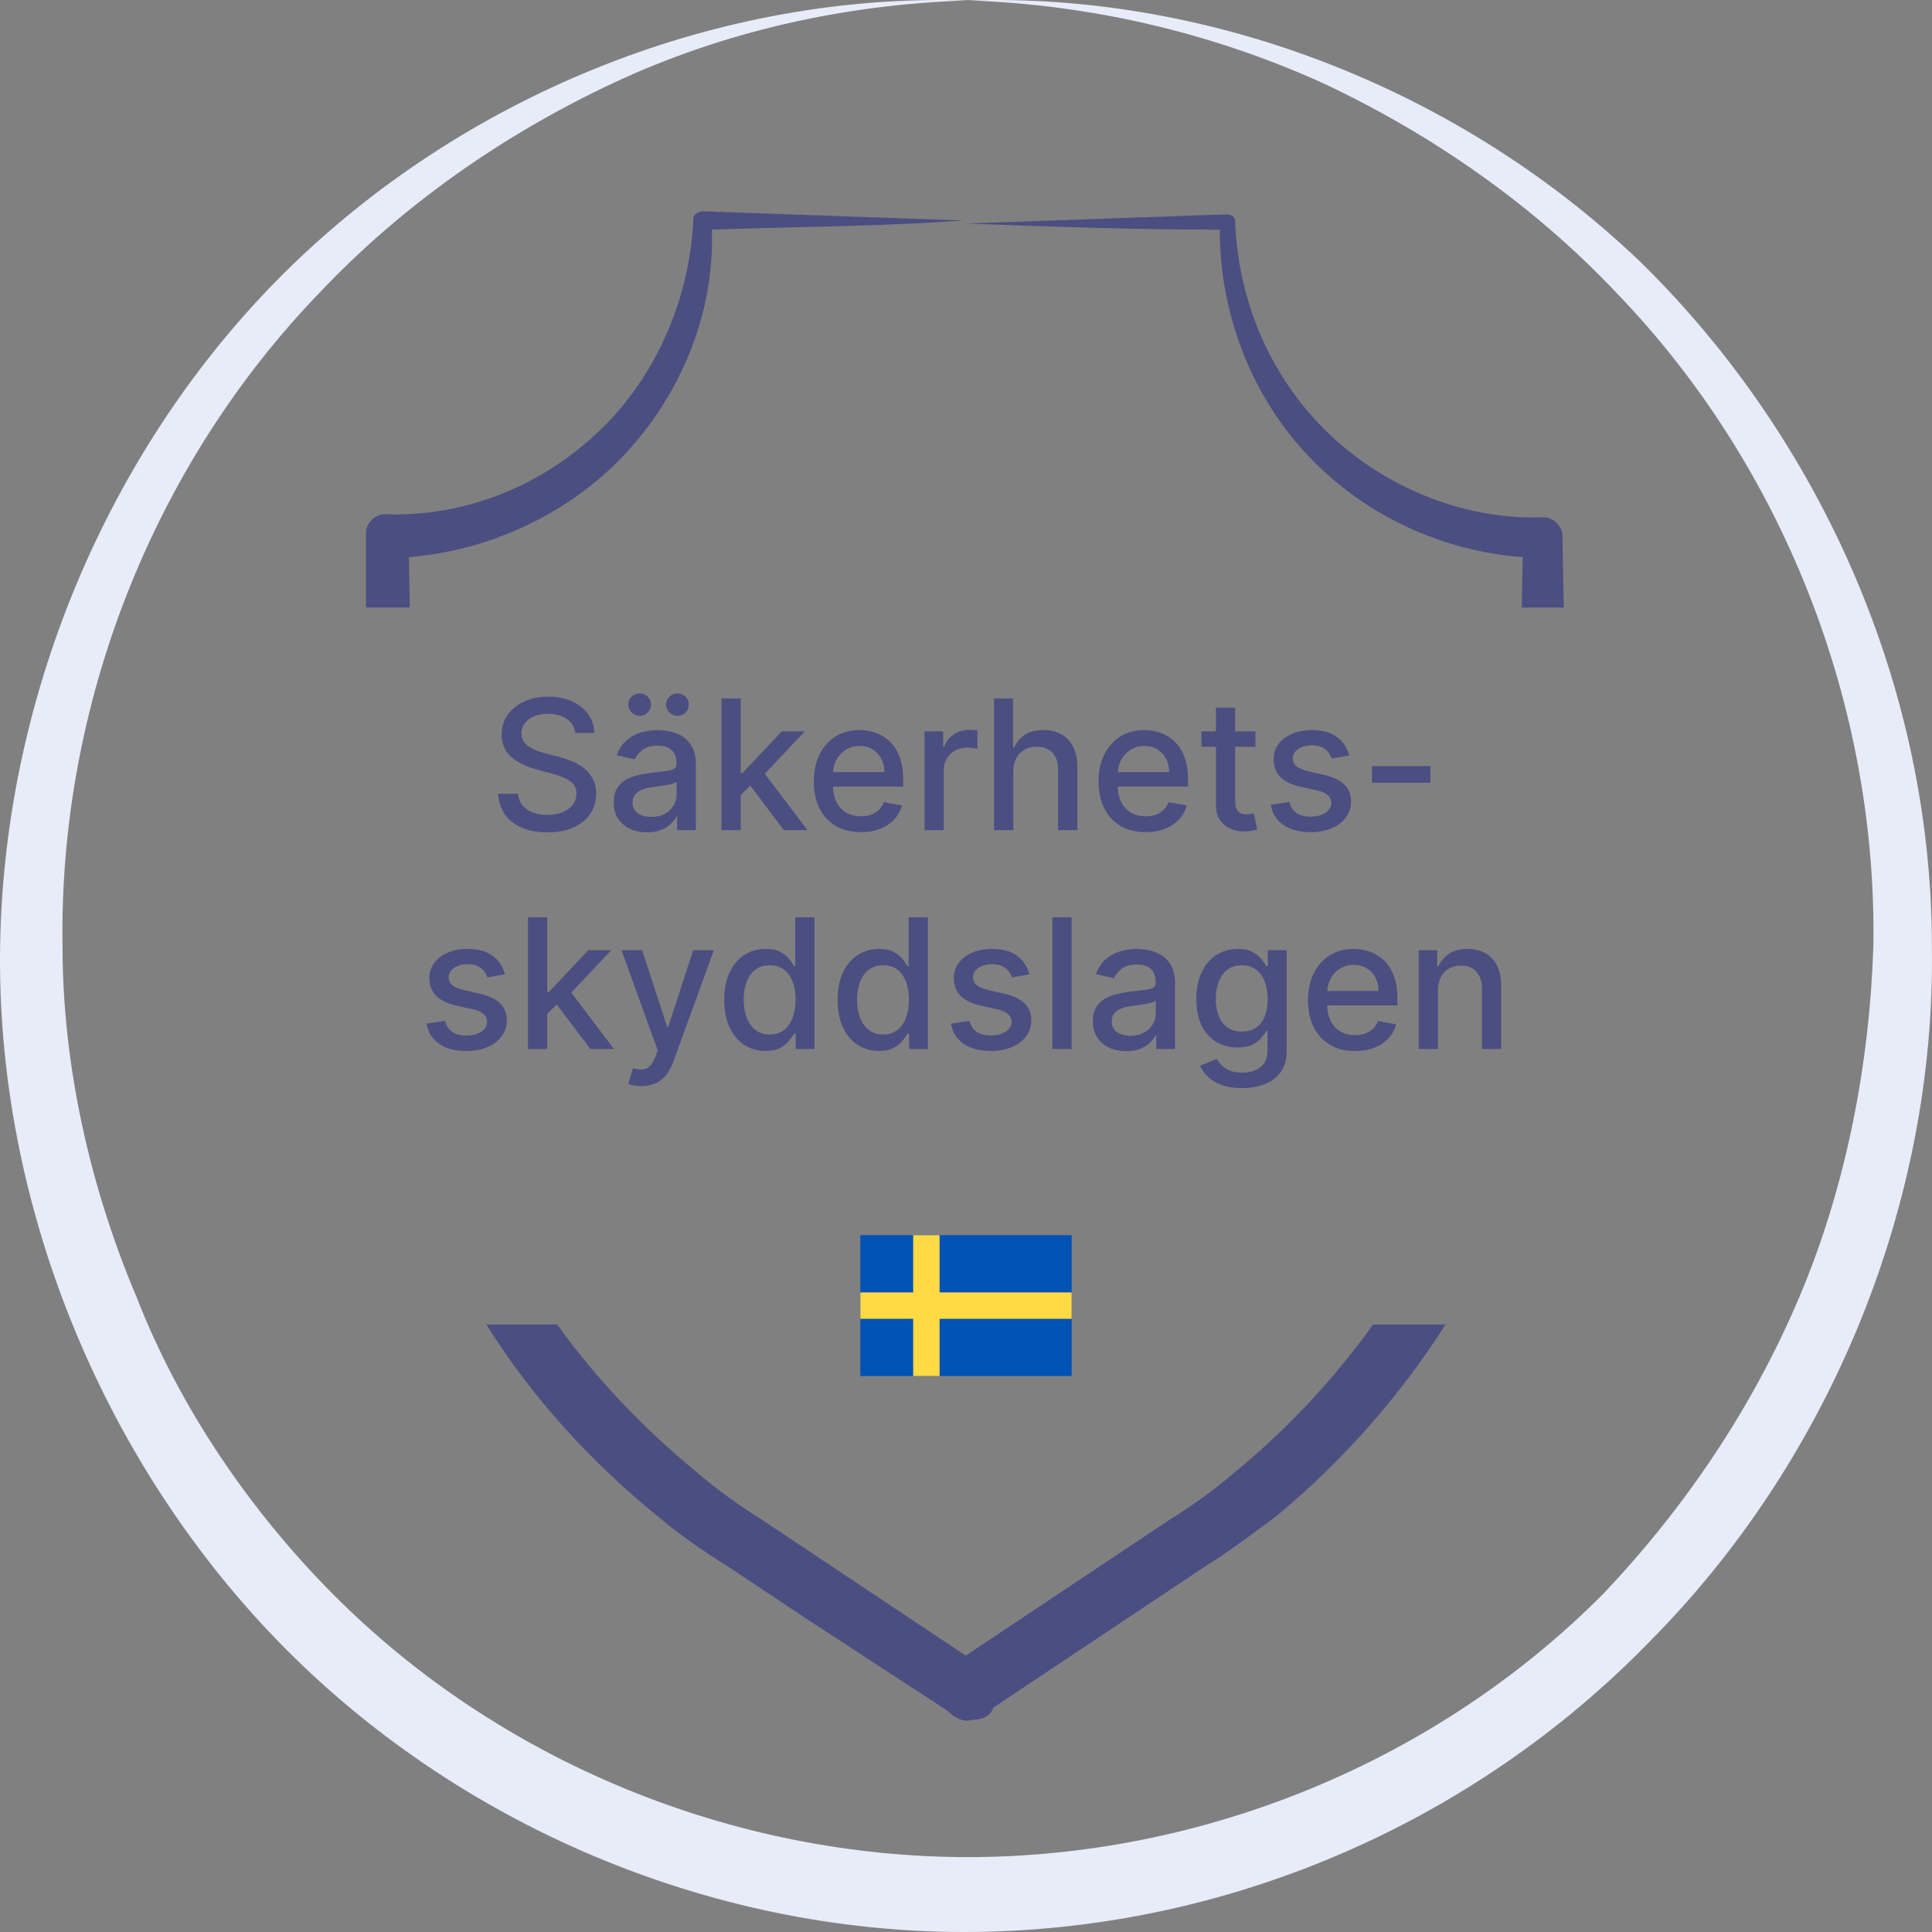 <svg width="512" height="512" viewBox="0 0 512 512" fill="none" xmlns="http://www.w3.org/2000/svg">
<rect x="0" y="0" width="512" height="512" fill="#808080" stroke="none"/>
<g clip-path="url(#clip0_18945_13337)">
<path d="M435.439 70.109C387.864 24.144 321.674 -1.973 256.517 0.117C288.578 1.161 320.639 8.474 350.632 22.054C379.591 35.635 406.481 54.439 428.199 77.421C472.671 123.386 497.493 187.111 496.459 250.835C495.425 282.175 489.219 314.559 476.808 343.81C464.398 373.06 446.816 399.177 425.097 422.159C380.625 467.08 318.571 492.151 256.517 492.151C194.463 492.151 132.409 467.08 87.937 422.159C66.219 400.221 47.602 373.06 36.226 343.81C23.815 314.559 16.576 282.175 16.576 250.835C15.541 187.111 40.363 123.386 84.835 77.421C106.554 54.439 133.444 35.635 162.402 22.054C191.361 8.474 223.422 1.161 256.517 0.117C191.361 -1.973 125.17 24.144 77.595 70.109C30.02 116.074 1.062 182.932 0.028 250.835C-1.006 318.738 26.918 386.641 73.458 434.695C121.033 483.794 188.258 512 255.483 512C323.742 512 389.933 483.794 437.508 434.695C485.082 386.641 513.006 318.738 511.972 250.835C511.972 182.932 483.014 117.118 435.439 70.109Z" fill="#E8EBF8"/>
<g clip-path="url(#clip1_18945_13337)">
<path d="M383.081 351C371.072 369.896 355.88 387.097 338.654 401.452C332.166 406.318 325.679 411.184 319.192 415.238L299.73 428.213L263.239 452.541C262.428 454.974 259.995 455.784 257.562 455.784C255.129 456.595 252.697 454.973 251.075 453.352L213.772 429.023L194.31 416.049C187.823 411.994 180.525 407.129 174.848 402.264C156.683 387.614 141.059 370.424 128.893 351H147.638C158.141 365.592 170.758 378.747 184.579 390.1C190.255 394.965 195.932 399.02 202.419 403.074L221.881 416.049L255.94 438.755L289.999 416.049L309.46 403.074C315.948 399.02 321.625 394.965 327.301 390.1C341.122 378.747 353.44 365.592 363.89 351H383.081ZM186.201 56C208.906 56.811 232.424 57.622 255.129 58.433C233.235 60.054 210.528 60.054 188.633 60.865C189.444 82.76 180.524 104.656 165.117 120.874C150.52 136.281 129.436 146.012 108.352 147.634L108.599 161H96.999V141.146C97 138.714 99.432 136.281 101.865 136.281C122.949 137.092 143.222 128.983 158.629 114.387C174.037 99.79 182.957 78.706 183.768 57.622C183.768 56.811 185.39 56 186.201 56ZM324.869 56.81C326.49 56.811 327.301 57.622 327.301 58.433C328.112 80.328 337.032 100.601 352.44 115.197C367.847 129.794 388.932 137.903 409.205 137.092C411.637 137.092 414.07 139.525 414.07 141.958L414.404 161H403.281L403.528 147.634C381.633 146.012 361.36 136.281 346.763 120.874C331.356 104.656 323.247 82.76 323.247 60.865C300.541 60.865 278.646 60.055 255.94 59.244C278.646 58.433 302.163 57.621 324.869 56.81Z" fill="#4B4E81"/>
<path d="M152.43 194.261C152.248 192.648 151.498 191.398 150.18 190.511C148.862 189.614 147.202 189.165 145.202 189.165C143.771 189.165 142.532 189.392 141.487 189.847C140.441 190.29 139.629 190.903 139.049 191.688C138.481 192.46 138.197 193.341 138.197 194.33C138.197 195.159 138.39 195.875 138.776 196.477C139.174 197.08 139.691 197.585 140.327 197.994C140.975 198.392 141.668 198.727 142.407 199C143.146 199.261 143.856 199.477 144.538 199.648L147.947 200.534C149.06 200.807 150.202 201.176 151.373 201.642C152.543 202.108 153.629 202.722 154.629 203.483C155.629 204.244 156.435 205.188 157.049 206.312C157.674 207.438 157.987 208.784 157.987 210.352C157.987 212.33 157.475 214.085 156.452 215.619C155.441 217.153 153.969 218.364 152.038 219.25C150.117 220.136 147.793 220.58 145.066 220.58C142.452 220.58 140.191 220.165 138.282 219.335C136.373 218.506 134.879 217.33 133.799 215.807C132.719 214.273 132.123 212.455 132.009 210.352H137.293C137.396 211.614 137.805 212.665 138.521 213.506C139.248 214.335 140.174 214.955 141.299 215.364C142.435 215.761 143.68 215.96 145.032 215.96C146.521 215.96 147.844 215.727 149.004 215.261C150.174 214.784 151.094 214.125 151.765 213.284C152.435 212.432 152.771 211.437 152.771 210.301C152.771 209.267 152.475 208.42 151.884 207.761C151.305 207.102 150.515 206.557 149.515 206.125C148.526 205.693 147.407 205.312 146.157 204.983L142.032 203.858C139.237 203.097 137.021 201.977 135.384 200.5C133.759 199.023 132.947 197.068 132.947 194.636C132.947 192.625 133.492 190.869 134.583 189.369C135.674 187.869 137.151 186.705 139.015 185.875C140.879 185.034 142.981 184.614 145.322 184.614C147.685 184.614 149.771 185.028 151.577 185.858C153.396 186.688 154.827 187.83 155.873 189.284C156.918 190.727 157.464 192.386 157.509 194.261H152.43ZM171.491 220.58C169.832 220.58 168.332 220.273 166.991 219.659C165.65 219.034 164.587 218.131 163.803 216.949C163.031 215.767 162.644 214.318 162.644 212.602C162.644 211.125 162.928 209.909 163.496 208.955C164.065 208 164.832 207.244 165.798 206.688C166.763 206.131 167.843 205.71 169.036 205.426C170.229 205.142 171.445 204.926 172.684 204.778C174.252 204.597 175.525 204.449 176.502 204.335C177.479 204.21 178.19 204.011 178.633 203.739C179.076 203.466 179.298 203.023 179.298 202.409V202.29C179.298 200.801 178.877 199.648 178.036 198.83C177.207 198.011 175.968 197.602 174.32 197.602C172.604 197.602 171.252 197.983 170.263 198.744C169.286 199.494 168.61 200.33 168.235 201.25L163.445 200.159C164.013 198.568 164.843 197.284 165.934 196.307C167.036 195.318 168.303 194.602 169.735 194.159C171.167 193.705 172.673 193.477 174.252 193.477C175.298 193.477 176.406 193.602 177.576 193.852C178.758 194.091 179.86 194.534 180.883 195.182C181.917 195.83 182.763 196.756 183.423 197.96C184.082 199.153 184.411 200.705 184.411 202.614V220H179.434V216.42H179.229C178.9 217.08 178.406 217.727 177.746 218.364C177.087 219 176.241 219.528 175.207 219.949C174.173 220.369 172.934 220.58 171.491 220.58ZM172.599 216.489C174.008 216.489 175.212 216.21 176.212 215.653C177.224 215.097 177.991 214.369 178.513 213.472C179.048 212.562 179.315 211.591 179.315 210.557V207.182C179.133 207.364 178.781 207.534 178.258 207.693C177.746 207.841 177.161 207.972 176.502 208.085C175.843 208.187 175.201 208.284 174.576 208.375C173.951 208.455 173.428 208.523 173.008 208.58C172.019 208.705 171.116 208.915 170.298 209.21C169.491 209.506 168.843 209.932 168.354 210.489C167.877 211.034 167.638 211.761 167.638 212.67C167.638 213.932 168.104 214.886 169.036 215.534C169.968 216.17 171.156 216.489 172.599 216.489ZM169.513 189.71C168.707 189.71 168.002 189.415 167.4 188.824C166.798 188.222 166.496 187.528 166.496 186.744C166.496 185.892 166.798 185.182 167.4 184.614C168.002 184.045 168.707 183.761 169.513 183.761C170.366 183.761 171.076 184.045 171.644 184.614C172.224 185.182 172.513 185.892 172.513 186.744C172.513 187.528 172.224 188.222 171.644 188.824C171.076 189.415 170.366 189.71 169.513 189.71ZM179.536 189.71C178.729 189.71 178.025 189.415 177.423 188.824C176.82 188.222 176.519 187.528 176.519 186.744C176.519 185.892 176.82 185.182 177.423 184.614C178.025 184.045 178.729 183.761 179.536 183.761C180.388 183.761 181.099 184.045 181.667 184.614C182.246 185.182 182.536 185.892 182.536 186.744C182.536 187.528 182.246 188.222 181.667 188.824C181.099 189.415 180.388 189.71 179.536 189.71ZM195.887 211.119L195.853 204.898H196.739L207.171 193.818H213.273L201.376 206.432H200.575L195.887 211.119ZM191.2 220V185.091H196.296V220H191.2ZM207.734 220L198.359 207.557L201.87 203.994L213.989 220H207.734ZM228.124 220.528C225.545 220.528 223.323 219.977 221.46 218.875C219.607 217.761 218.175 216.199 217.164 214.188C216.164 212.165 215.664 209.795 215.664 207.08C215.664 204.398 216.164 202.034 217.164 199.989C218.175 197.943 219.585 196.347 221.391 195.199C223.21 194.051 225.335 193.477 227.766 193.477C229.244 193.477 230.675 193.722 232.062 194.21C233.448 194.699 234.692 195.466 235.795 196.511C236.897 197.557 237.766 198.915 238.403 200.585C239.039 202.244 239.357 204.261 239.357 206.636V208.443H218.545V204.625H234.363C234.363 203.284 234.09 202.097 233.545 201.062C232.999 200.017 232.232 199.193 231.244 198.591C230.266 197.989 229.119 197.688 227.8 197.688C226.369 197.688 225.119 198.04 224.05 198.744C222.994 199.437 222.175 200.347 221.596 201.472C221.028 202.585 220.744 203.795 220.744 205.102V208.085C220.744 209.835 221.05 211.324 221.664 212.551C222.289 213.778 223.158 214.716 224.272 215.364C225.386 216 226.687 216.318 228.175 216.318C229.141 216.318 230.022 216.182 230.817 215.909C231.613 215.625 232.3 215.205 232.88 214.648C233.46 214.091 233.903 213.403 234.21 212.585L239.033 213.455C238.647 214.875 237.954 216.119 236.954 217.188C235.965 218.244 234.721 219.068 233.221 219.659C231.732 220.239 230.033 220.528 228.124 220.528ZM245.012 220V193.818H249.938V197.977H250.211C250.688 196.568 251.529 195.46 252.734 194.653C253.95 193.835 255.325 193.426 256.859 193.426C257.177 193.426 257.552 193.437 257.984 193.46C258.427 193.483 258.773 193.511 259.023 193.545V198.42C258.819 198.364 258.455 198.301 257.933 198.233C257.41 198.153 256.887 198.114 256.364 198.114C255.16 198.114 254.086 198.369 253.143 198.881C252.211 199.381 251.472 200.08 250.927 200.977C250.381 201.864 250.109 202.875 250.109 204.011V220H245.012ZM268.531 204.455V220H263.434V185.091H268.462V198.08H268.786C269.4 196.67 270.337 195.551 271.599 194.722C272.86 193.892 274.508 193.477 276.542 193.477C278.337 193.477 279.906 193.847 281.246 194.585C282.599 195.324 283.644 196.426 284.383 197.892C285.133 199.347 285.508 201.165 285.508 203.347V220H280.411V203.96C280.411 202.04 279.917 200.551 278.928 199.494C277.94 198.426 276.565 197.892 274.803 197.892C273.599 197.892 272.519 198.148 271.565 198.659C270.621 199.17 269.877 199.92 269.332 200.909C268.798 201.886 268.531 203.068 268.531 204.455ZM303.593 220.528C301.013 220.528 298.792 219.977 296.928 218.875C295.076 217.761 293.644 216.199 292.633 214.188C291.633 212.165 291.133 209.795 291.133 207.08C291.133 204.398 291.633 202.034 292.633 199.989C293.644 197.943 295.053 196.347 296.86 195.199C298.678 194.051 300.803 193.477 303.235 193.477C304.712 193.477 306.144 193.722 307.531 194.21C308.917 194.699 310.161 195.466 311.263 196.511C312.366 197.557 313.235 198.915 313.871 200.585C314.508 202.244 314.826 204.261 314.826 206.636V208.443H294.013V204.625H309.832C309.832 203.284 309.559 202.097 309.013 201.062C308.468 200.017 307.701 199.193 306.712 198.591C305.735 197.989 304.587 197.688 303.269 197.688C301.837 197.688 300.587 198.04 299.519 198.744C298.462 199.437 297.644 200.347 297.065 201.472C296.496 202.585 296.212 203.795 296.212 205.102V208.085C296.212 209.835 296.519 211.324 297.133 212.551C297.758 213.778 298.627 214.716 299.741 215.364C300.854 216 302.156 216.318 303.644 216.318C304.61 216.318 305.491 216.182 306.286 215.909C307.082 215.625 307.769 215.205 308.349 214.648C308.928 214.091 309.371 213.403 309.678 212.585L314.502 213.455C314.116 214.875 313.423 216.119 312.423 217.188C311.434 218.244 310.19 219.068 308.69 219.659C307.201 220.239 305.502 220.528 303.593 220.528ZM332.702 193.818V197.909H318.401V193.818H332.702ZM322.237 187.545H327.333V212.312C327.333 213.301 327.481 214.045 327.776 214.545C328.072 215.034 328.452 215.369 328.918 215.551C329.396 215.722 329.913 215.807 330.469 215.807C330.879 215.807 331.237 215.778 331.543 215.722C331.85 215.665 332.089 215.619 332.259 215.585L333.18 219.795C332.884 219.909 332.464 220.023 331.918 220.136C331.373 220.261 330.691 220.33 329.873 220.341C328.532 220.364 327.282 220.125 326.123 219.625C324.964 219.125 324.026 218.352 323.31 217.307C322.594 216.261 322.237 214.949 322.237 213.369V187.545ZM357.538 200.21L352.918 201.028C352.725 200.437 352.418 199.875 351.998 199.341C351.589 198.807 351.032 198.369 350.327 198.028C349.623 197.687 348.742 197.517 347.685 197.517C346.242 197.517 345.038 197.841 344.072 198.489C343.106 199.125 342.623 199.949 342.623 200.96C342.623 201.835 342.947 202.54 343.594 203.074C344.242 203.608 345.288 204.045 346.731 204.386L350.89 205.341C353.299 205.898 355.094 206.756 356.276 207.915C357.458 209.074 358.049 210.58 358.049 212.432C358.049 214 357.594 215.398 356.685 216.625C355.788 217.841 354.532 218.795 352.918 219.489C351.316 220.182 349.458 220.528 347.344 220.528C344.413 220.528 342.021 219.903 340.168 218.653C338.316 217.392 337.18 215.602 336.759 213.284L341.685 212.534C341.992 213.818 342.623 214.79 343.577 215.449C344.532 216.097 345.776 216.42 347.31 216.42C348.981 216.42 350.316 216.074 351.316 215.381C352.316 214.676 352.816 213.818 352.816 212.807C352.816 211.989 352.509 211.301 351.896 210.744C351.293 210.187 350.367 209.767 349.117 209.483L344.685 208.511C342.242 207.955 340.435 207.068 339.265 205.852C338.106 204.636 337.526 203.097 337.526 201.233C337.526 199.687 337.958 198.335 338.822 197.176C339.685 196.017 340.879 195.114 342.401 194.466C343.924 193.807 345.668 193.477 347.634 193.477C350.464 193.477 352.691 194.091 354.316 195.318C355.941 196.534 357.015 198.165 357.538 200.21ZM379.079 203.04V207.455H363.602V203.04H379.079ZM133.803 258.21L129.184 259.028C128.991 258.437 128.684 257.875 128.263 257.341C127.854 256.807 127.298 256.369 126.593 256.028C125.888 255.687 125.008 255.517 123.951 255.517C122.508 255.517 121.303 255.841 120.337 256.489C119.371 257.125 118.888 257.949 118.888 258.96C118.888 259.835 119.212 260.54 119.86 261.074C120.508 261.608 121.553 262.045 122.996 262.386L127.156 263.341C129.565 263.898 131.36 264.756 132.542 265.915C133.724 267.074 134.315 268.58 134.315 270.432C134.315 272 133.86 273.398 132.951 274.625C132.053 275.841 130.798 276.795 129.184 277.489C127.582 278.182 125.724 278.528 123.61 278.528C120.678 278.528 118.286 277.903 116.434 276.653C114.582 275.392 113.445 273.602 113.025 271.284L117.951 270.534C118.258 271.818 118.888 272.79 119.843 273.449C120.798 274.097 122.042 274.42 123.576 274.42C125.246 274.42 126.582 274.074 127.582 273.381C128.582 272.676 129.082 271.818 129.082 270.807C129.082 269.989 128.775 269.301 128.161 268.744C127.559 268.187 126.633 267.767 125.383 267.483L120.951 266.511C118.508 265.955 116.701 265.068 115.531 263.852C114.371 262.636 113.792 261.097 113.792 259.233C113.792 257.687 114.224 256.335 115.087 255.176C115.951 254.017 117.144 253.114 118.667 252.466C120.19 251.807 121.934 251.477 123.9 251.477C126.729 251.477 128.957 252.091 130.582 253.318C132.207 254.534 133.281 256.165 133.803 258.21ZM144.606 269.119L144.572 262.898H145.458L155.89 251.818H161.992L150.094 264.432H149.293L144.606 269.119ZM139.918 278V243.091H145.015V278H139.918ZM156.452 278L147.077 265.557L150.589 261.994L162.708 278H156.452ZM169.999 287.818C169.238 287.818 168.545 287.756 167.92 287.631C167.295 287.517 166.829 287.392 166.522 287.256L167.749 283.08C168.681 283.33 169.511 283.438 170.238 283.403C170.965 283.369 171.607 283.097 172.164 282.585C172.732 282.074 173.232 281.239 173.664 280.08L174.295 278.341L164.715 251.818H170.17L176.8 272.136H177.073L183.704 251.818H189.175L178.386 281.494C177.886 282.858 177.249 284.011 176.477 284.955C175.704 285.909 174.783 286.625 173.715 287.102C172.647 287.58 171.408 287.818 169.999 287.818ZM202.876 278.511C200.762 278.511 198.876 277.972 197.217 276.892C195.569 275.801 194.273 274.25 193.33 272.239C192.398 270.216 191.933 267.79 191.933 264.96C191.933 262.131 192.404 259.71 193.347 257.699C194.302 255.687 195.609 254.148 197.268 253.08C198.927 252.011 200.808 251.477 202.91 251.477C204.535 251.477 205.842 251.75 206.83 252.295C207.83 252.83 208.603 253.455 209.148 254.17C209.705 254.886 210.137 255.517 210.444 256.062H210.751V243.091H215.847V278H210.87V273.926H210.444C210.137 274.483 209.694 275.119 209.114 275.835C208.546 276.551 207.762 277.176 206.762 277.71C205.762 278.244 204.467 278.511 202.876 278.511ZM204.001 274.165C205.467 274.165 206.705 273.778 207.717 273.006C208.739 272.222 209.512 271.136 210.035 269.75C210.569 268.364 210.836 266.75 210.836 264.909C210.836 263.091 210.575 261.5 210.052 260.136C209.529 258.773 208.762 257.71 207.751 256.949C206.739 256.187 205.489 255.807 204.001 255.807C202.467 255.807 201.188 256.205 200.165 257C199.143 257.795 198.37 258.881 197.847 260.256C197.336 261.631 197.08 263.182 197.08 264.909C197.08 266.659 197.342 268.233 197.864 269.631C198.387 271.028 199.16 272.136 200.183 272.955C201.217 273.761 202.489 274.165 204.001 274.165ZM232.923 278.511C230.809 278.511 228.923 277.972 227.263 276.892C225.616 275.801 224.32 274.25 223.377 272.239C222.445 270.216 221.979 267.79 221.979 264.96C221.979 262.131 222.451 259.71 223.394 257.699C224.349 255.687 225.656 254.148 227.315 253.08C228.974 252.011 230.854 251.477 232.957 251.477C234.582 251.477 235.888 251.75 236.877 252.295C237.877 252.83 238.65 253.455 239.195 254.17C239.752 254.886 240.184 255.517 240.491 256.062H240.798V243.091H245.894V278H240.917V273.926H240.491C240.184 274.483 239.741 275.119 239.161 275.835C238.593 276.551 237.809 277.176 236.809 277.71C235.809 278.244 234.513 278.511 232.923 278.511ZM234.048 274.165C235.513 274.165 236.752 273.778 237.763 273.006C238.786 272.222 239.559 271.136 240.082 269.75C240.616 268.364 240.883 266.75 240.883 264.909C240.883 263.091 240.621 261.5 240.099 260.136C239.576 258.773 238.809 257.71 237.798 256.949C236.786 256.187 235.536 255.807 234.048 255.807C232.513 255.807 231.235 256.205 230.212 257C229.19 257.795 228.417 258.881 227.894 260.256C227.383 261.631 227.127 263.182 227.127 264.909C227.127 266.659 227.388 268.233 227.911 269.631C228.434 271.028 229.207 272.136 230.229 272.955C231.263 273.761 232.536 274.165 234.048 274.165ZM272.788 258.21L268.168 259.028C267.975 258.437 267.668 257.875 267.248 257.341C266.839 256.807 266.282 256.369 265.577 256.028C264.873 255.687 263.992 255.517 262.935 255.517C261.492 255.517 260.288 255.841 259.322 256.489C258.356 257.125 257.873 257.949 257.873 258.96C257.873 259.835 258.197 260.54 258.844 261.074C259.492 261.608 260.538 262.045 261.981 262.386L266.14 263.341C268.549 263.898 270.344 264.756 271.526 265.915C272.708 267.074 273.299 268.58 273.299 270.432C273.299 272 272.844 273.398 271.935 274.625C271.038 275.841 269.782 276.795 268.168 277.489C266.566 278.182 264.708 278.528 262.594 278.528C259.663 278.528 257.271 277.903 255.418 276.653C253.566 275.392 252.43 273.602 252.009 271.284L256.935 270.534C257.242 271.818 257.873 272.79 258.827 273.449C259.782 274.097 261.026 274.42 262.56 274.42C264.231 274.42 265.566 274.074 266.566 273.381C267.566 272.676 268.066 271.818 268.066 270.807C268.066 269.989 267.759 269.301 267.146 268.744C266.543 268.187 265.617 267.767 264.367 267.483L259.935 266.511C257.492 265.955 255.685 265.068 254.515 263.852C253.356 262.636 252.776 261.097 252.776 259.233C252.776 257.687 253.208 256.335 254.072 255.176C254.935 254.017 256.129 253.114 257.651 252.466C259.174 251.807 260.918 251.477 262.884 251.477C265.714 251.477 267.941 252.091 269.566 253.318C271.191 254.534 272.265 256.165 272.788 258.21ZM283.999 243.091V278H278.903V243.091H283.999ZM298.475 278.58C296.816 278.58 295.316 278.273 293.975 277.659C292.634 277.034 291.572 276.131 290.788 274.949C290.015 273.767 289.629 272.318 289.629 270.602C289.629 269.125 289.913 267.909 290.481 266.955C291.049 266 291.816 265.244 292.782 264.688C293.748 264.131 294.827 263.71 296.021 263.426C297.214 263.142 298.43 262.926 299.668 262.778C301.237 262.597 302.509 262.449 303.487 262.335C304.464 262.21 305.174 262.011 305.617 261.739C306.06 261.466 306.282 261.023 306.282 260.409V260.29C306.282 258.801 305.862 257.648 305.021 256.83C304.191 256.011 302.952 255.602 301.305 255.602C299.589 255.602 298.237 255.983 297.248 256.744C296.271 257.494 295.594 258.33 295.219 259.25L290.43 258.159C290.998 256.568 291.827 255.284 292.918 254.307C294.021 253.318 295.288 252.602 296.719 252.159C298.151 251.705 299.657 251.477 301.237 251.477C302.282 251.477 303.39 251.602 304.56 251.852C305.742 252.091 306.844 252.534 307.867 253.182C308.901 253.83 309.748 254.756 310.407 255.96C311.066 257.153 311.396 258.705 311.396 260.614V278H306.418V274.42H306.214C305.884 275.08 305.39 275.727 304.731 276.364C304.072 277 303.225 277.528 302.191 277.949C301.157 278.369 299.918 278.58 298.475 278.58ZM299.583 274.489C300.992 274.489 302.197 274.21 303.197 273.653C304.208 273.097 304.975 272.369 305.498 271.472C306.032 270.562 306.299 269.591 306.299 268.557V265.182C306.117 265.364 305.765 265.534 305.242 265.693C304.731 265.841 304.146 265.972 303.487 266.085C302.827 266.187 302.185 266.284 301.56 266.375C300.935 266.455 300.413 266.523 299.992 266.58C299.004 266.705 298.1 266.915 297.282 267.21C296.475 267.506 295.827 267.932 295.339 268.489C294.862 269.034 294.623 269.761 294.623 270.67C294.623 271.932 295.089 272.886 296.021 273.534C296.952 274.17 298.14 274.489 299.583 274.489ZM329.161 288.364C327.082 288.364 325.292 288.091 323.792 287.545C322.303 287 321.087 286.278 320.144 285.381C319.201 284.483 318.496 283.5 318.031 282.432L322.411 280.625C322.718 281.125 323.127 281.653 323.638 282.21C324.161 282.778 324.866 283.261 325.752 283.659C326.65 284.057 327.803 284.256 329.212 284.256C331.144 284.256 332.741 283.784 334.002 282.841C335.263 281.909 335.894 280.42 335.894 278.375V273.227H335.57C335.263 273.784 334.82 274.403 334.241 275.085C333.673 275.767 332.888 276.358 331.888 276.858C330.888 277.358 329.587 277.608 327.985 277.608C325.917 277.608 324.053 277.125 322.394 276.159C320.746 275.182 319.44 273.744 318.474 271.847C317.519 269.937 317.042 267.591 317.042 264.807C317.042 262.023 317.513 259.636 318.457 257.648C319.411 255.659 320.718 254.136 322.377 253.08C324.036 252.011 325.917 251.477 328.019 251.477C329.644 251.477 330.957 251.75 331.957 252.295C332.957 252.83 333.735 253.455 334.292 254.17C334.86 254.886 335.298 255.517 335.604 256.062H335.979V251.818H340.974V278.58C340.974 280.83 340.451 282.676 339.406 284.119C338.36 285.563 336.945 286.631 335.161 287.324C333.388 288.017 331.388 288.364 329.161 288.364ZM329.11 273.381C330.576 273.381 331.815 273.04 332.826 272.358C333.849 271.665 334.621 270.676 335.144 269.392C335.678 268.097 335.945 266.545 335.945 264.739C335.945 262.977 335.684 261.426 335.161 260.085C334.638 258.744 333.871 257.699 332.86 256.949C331.849 256.187 330.599 255.807 329.11 255.807C327.576 255.807 326.298 256.205 325.275 257C324.252 257.784 323.479 258.852 322.957 260.205C322.445 261.557 322.19 263.068 322.19 264.739C322.19 266.455 322.451 267.96 322.974 269.256C323.496 270.551 324.269 271.562 325.292 272.29C326.326 273.017 327.599 273.381 329.11 273.381ZM359.093 278.528C356.513 278.528 354.292 277.977 352.428 276.875C350.576 275.761 349.144 274.199 348.133 272.188C347.133 270.165 346.633 267.795 346.633 265.08C346.633 262.398 347.133 260.034 348.133 257.989C349.144 255.943 350.553 254.347 352.36 253.199C354.178 252.051 356.303 251.477 358.735 251.477C360.212 251.477 361.644 251.722 363.031 252.21C364.417 252.699 365.661 253.466 366.763 254.511C367.866 255.557 368.735 256.915 369.371 258.585C370.008 260.244 370.326 262.261 370.326 264.636V266.443H349.513V262.625H365.332C365.332 261.284 365.059 260.097 364.513 259.062C363.968 258.017 363.201 257.193 362.212 256.591C361.235 255.989 360.087 255.688 358.769 255.688C357.337 255.688 356.087 256.04 355.019 256.744C353.962 257.437 353.144 258.347 352.565 259.472C351.996 260.585 351.712 261.795 351.712 263.102V266.085C351.712 267.835 352.019 269.324 352.633 270.551C353.258 271.778 354.127 272.716 355.241 273.364C356.354 274 357.656 274.318 359.144 274.318C360.11 274.318 360.991 274.182 361.786 273.909C362.582 273.625 363.269 273.205 363.849 272.648C364.428 272.091 364.871 271.403 365.178 270.585L370.002 271.455C369.616 272.875 368.923 274.119 367.923 275.188C366.934 276.244 365.69 277.068 364.19 277.659C362.701 278.239 361.002 278.528 359.093 278.528ZM381.077 262.455V278H375.981V251.818H380.873V256.08H381.197C381.799 254.693 382.742 253.58 384.026 252.739C385.322 251.898 386.952 251.477 388.918 251.477C390.702 251.477 392.265 251.852 393.606 252.602C394.947 253.341 395.987 254.443 396.725 255.909C397.464 257.375 397.833 259.187 397.833 261.347V278H392.737V261.96C392.737 260.062 392.242 258.58 391.254 257.511C390.265 256.432 388.907 255.892 387.18 255.892C385.998 255.892 384.947 256.148 384.026 256.659C383.117 257.17 382.396 257.92 381.862 258.909C381.339 259.886 381.077 261.068 381.077 262.455Z" fill="#4B4E81"/>
<path d="M284 327.334H228V364.667H284V327.334Z" fill="#0052B4"/>
<path d="M249 327.333H242V342.5H228V349.499H242V364.666H249V349.499H284V342.5H249V327.333Z" fill="#FFDA44"/>
</g>
</g>
<defs>
<clipPath id="clip0_18945_13337">
<rect width="512" height="512" fill="white"/>
</clipPath>
<clipPath id="clip1_18945_13337">
<rect width="400" height="400" fill="white" transform="translate(56 56)"/>
</clipPath>
</defs>
</svg>
